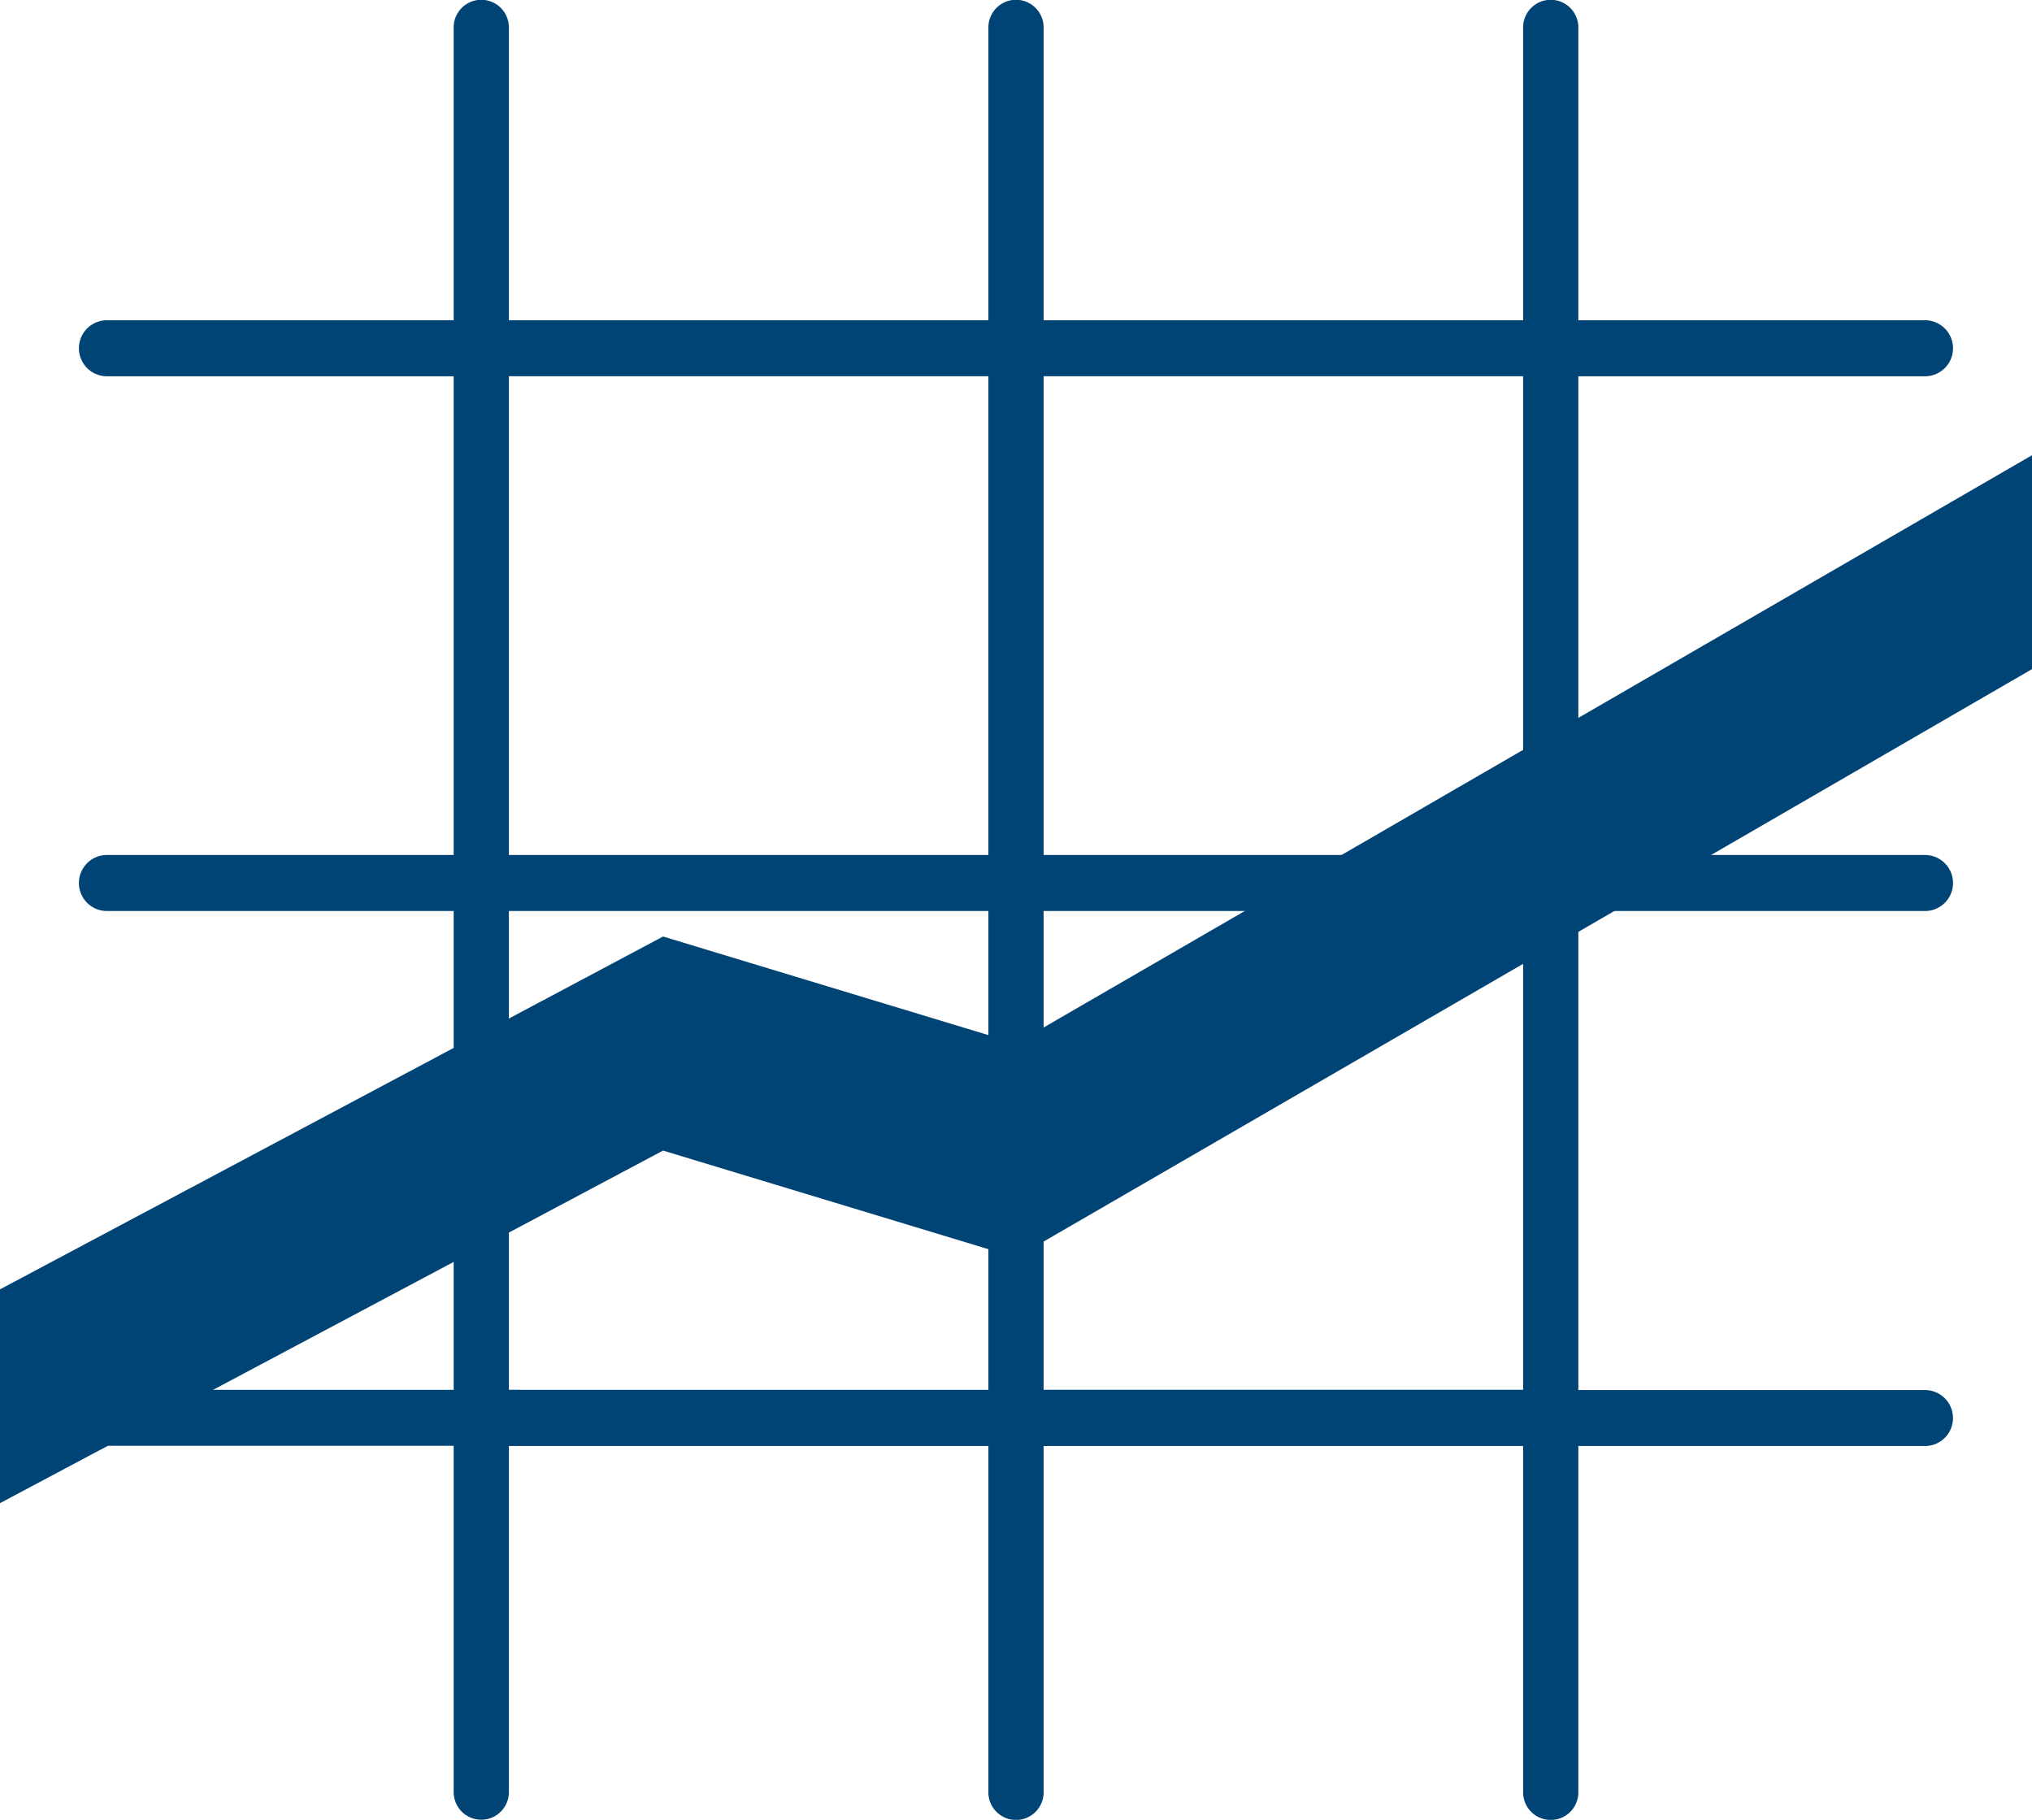 <?xml version="1.0" encoding="UTF-8"?> <svg xmlns="http://www.w3.org/2000/svg" width="59.634" height="53.404" viewBox="0 0 59.634 53.404"><g id="marketing-icon" transform="translate(-926.613 -1244.566)"><g id="Group_316" data-name="Group 316" transform="translate(926.613 1244.566)"><path id="Path_258" data-name="Path 258" d="M982.032,1271.3a.822.822,0,1,0,0-1.644H971.858v-14.048h10.174a.822.822,0,1,0,0-1.644H971.858v-8.594a.81.81,0,0,0-1.62,0v8.594H956.165v-8.594a.81.81,0,0,0-1.62,0v8.594H940.472v-8.594a.81.81,0,0,0-1.62,0v8.594H928.676a.822.822,0,0,0,0,1.644h10.176v14.048H928.676a.822.822,0,0,0,0,1.644h10.176v14.051H928.676a.821.821,0,1,0,0,1.642h10.176v10.163a.81.81,0,1,0,1.62,0V1287h14.073v10.163a.81.81,0,1,0,1.62,0V1287h14.073v10.163a.81.81,0,1,0,1.62,0V1287h10.174a.821.821,0,1,0,0-1.642H971.858V1271.3Zm-11.794-15.693v14.048H956.165v-14.048Zm-29.766,0h14.073v14.048H940.472Zm0,29.743V1271.3h14.073v14.051Zm29.766,0H956.165V1271.3h14.073Z" transform="translate(-925.538 -1244.566)" fill="#004375"></path><path id="Path_259" data-name="Path 259" d="M926.613,1282.474l19.459-10.346,10.358,3.139L986.247,1258v-6.277l-29.817,17.262-10.358-3.139L926.613,1276.2Z" transform="translate(-926.613 -1238.364)" fill="#004375"></path></g></g></svg> 